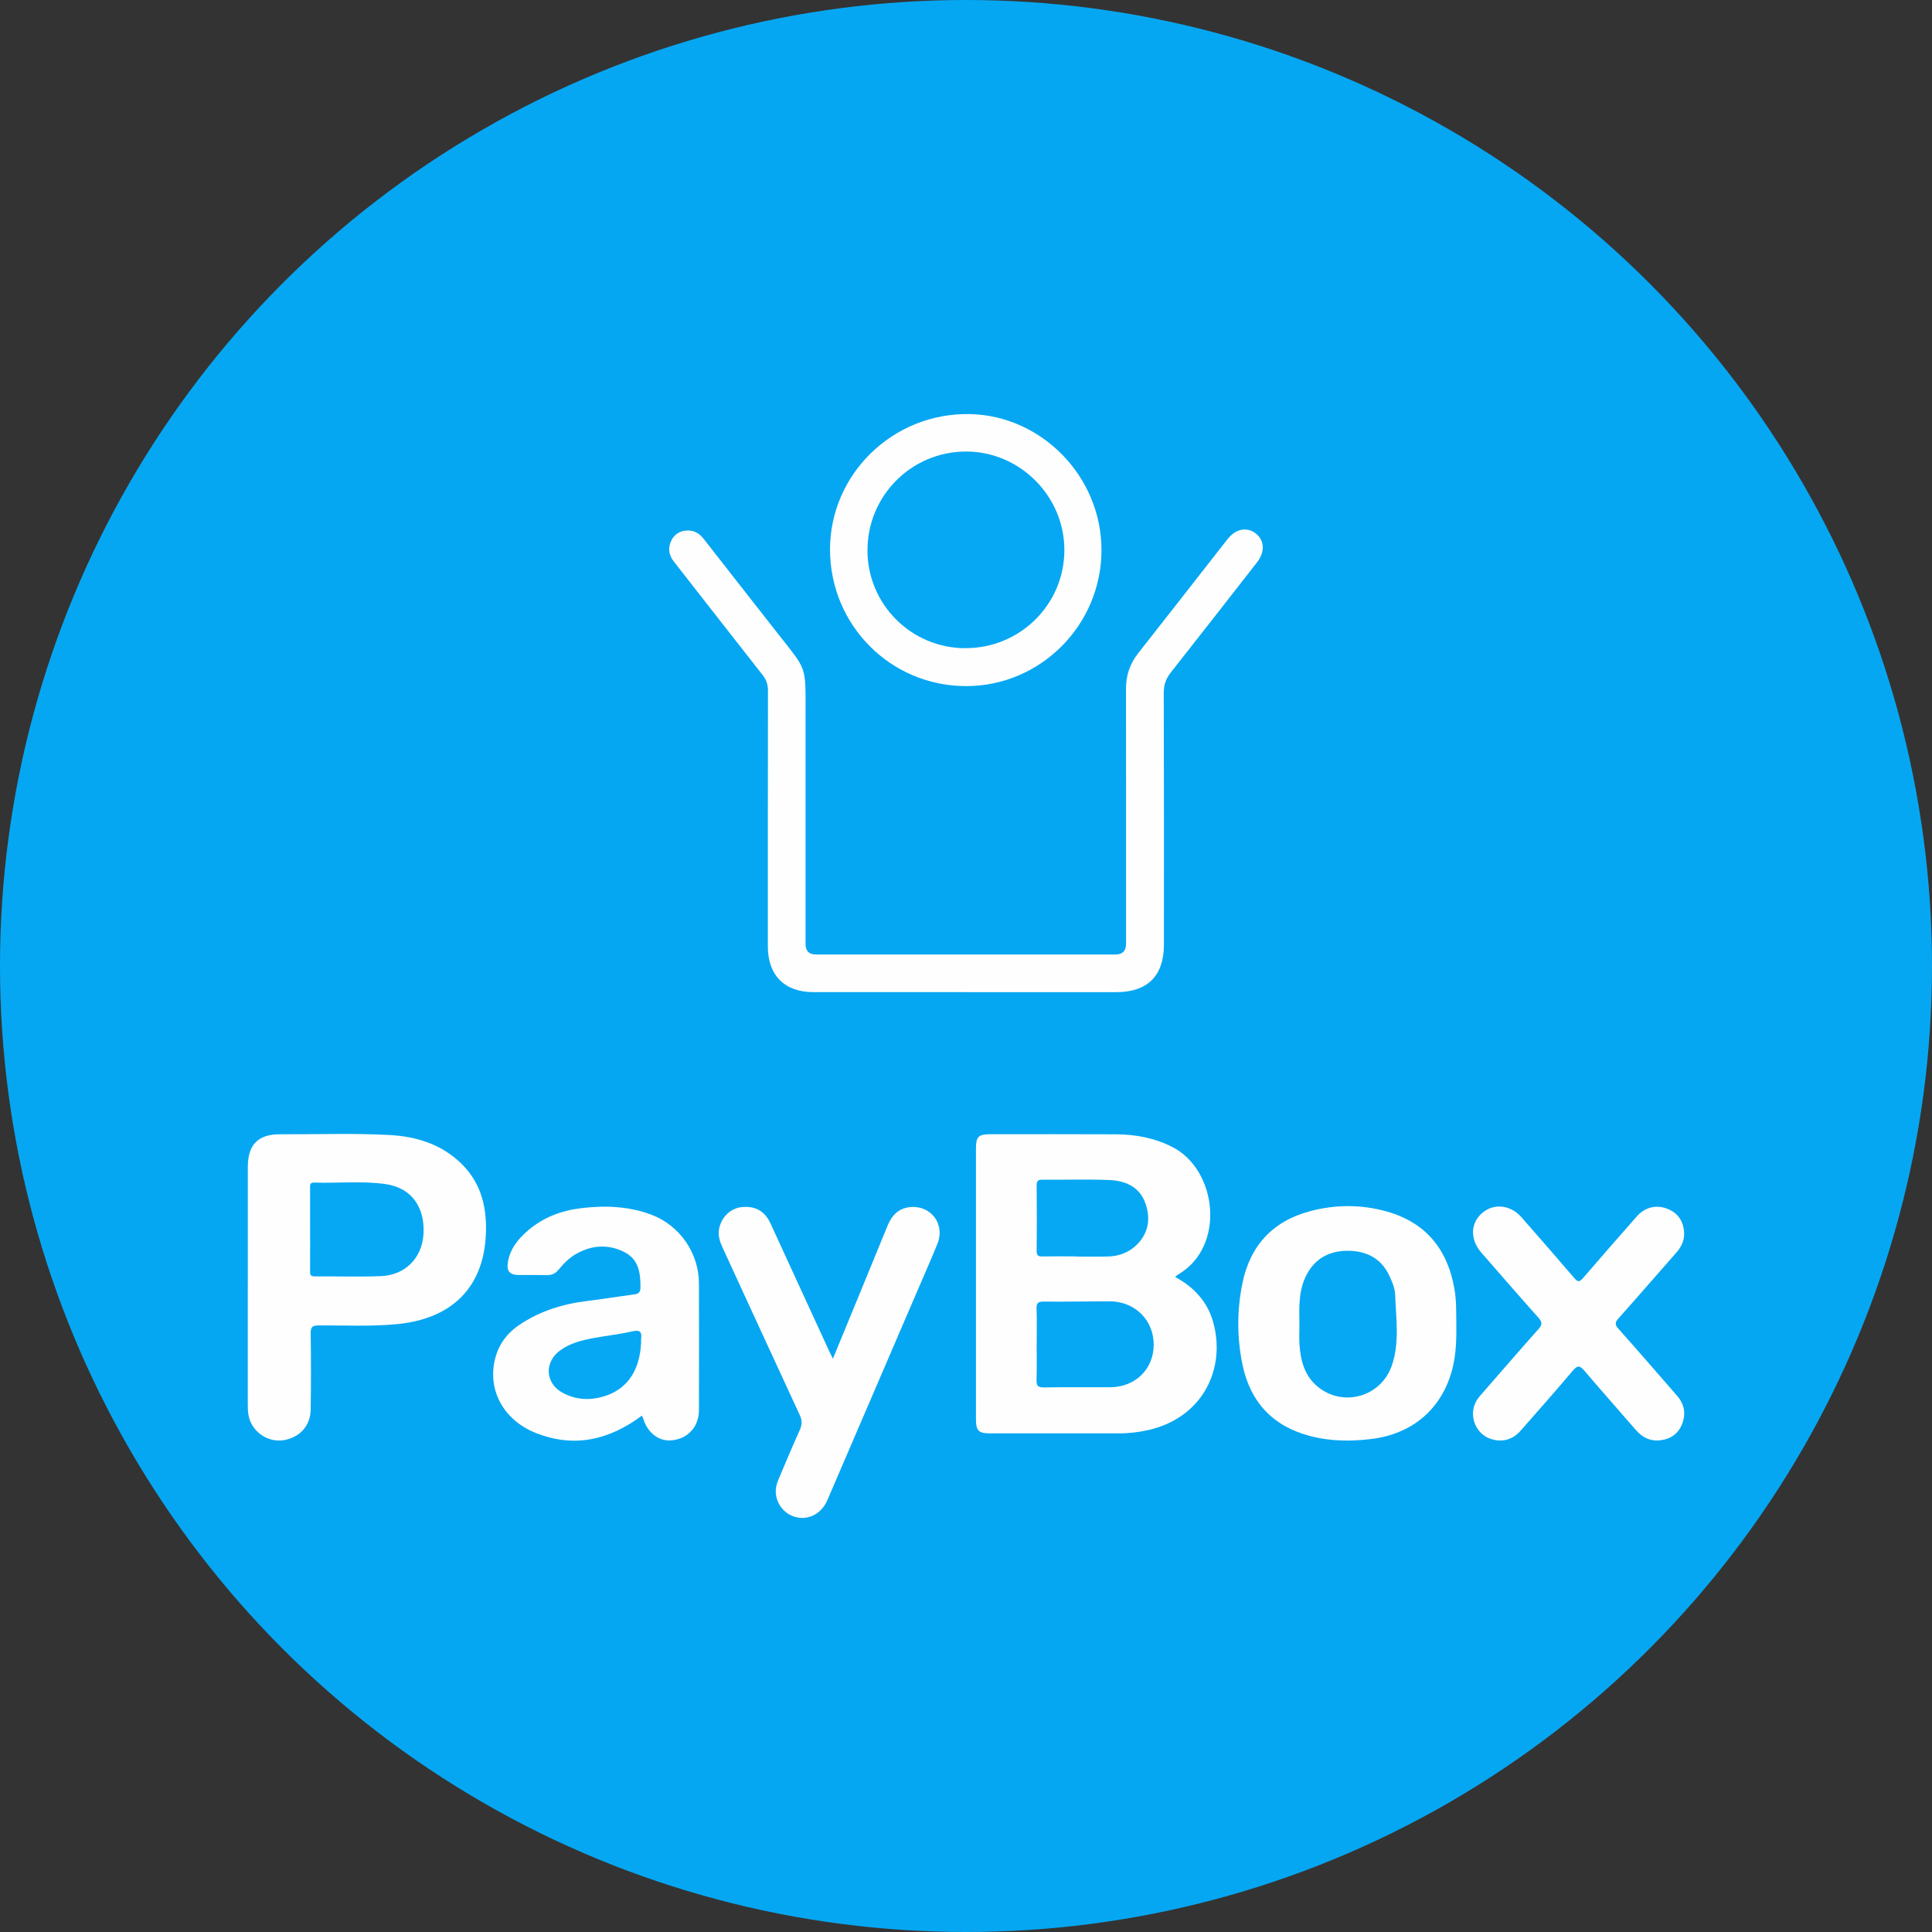 <?xml version="1.0" encoding="UTF-8"?>
<svg id="_Слой_2" data-name="Слой 2" xmlns="http://www.w3.org/2000/svg" viewBox="0 0 510.24 510.24">
  <rect x="0" y="0" width="510.24" height="510.24" fill="#333333" stroke="none"/>
  <defs>
    <style>
      .cls-1 {
        fill: #06a7f2;
      }

      .cls-1, .cls-2, .cls-3 {
        stroke-width: 0px;
      }

      .cls-2 {
        fill: #06a8f3;
      }

      .cls-3 {
        fill: #fefefe;
      }
    </style>
  </defs>
  <g id="_Слой_1-2" data-name="Слой 1">
    <g>
      <circle class="cls-1" cx="255.12" cy="255.12" r="255.12"/>
      <g>
        <path class="cls-3" d="M310.33,337.23c5,2.7,8.57,6.55,10.07,11.94,3.39,12.15-2.6,25.07-16.9,28.45-2.63.62-5.31.94-8.03.93-11.35-.02-22.7,0-34.05,0-2.96,0-3.67-.71-3.67-3.73,0-23.86,0-47.71,0-71.57,0-3.02.69-3.69,3.7-3.7,11.08,0,22.16-.04,33.24.02,5.17.03,10.16.94,14.87,3.32,11.87,5.99,14.26,26.23,1.66,33.66-.28.17-.52.39-.91.69Z"/>
        <path class="cls-3" d="M255.02,262.02c-13.39,0-26.77,0-40.16,0-7.66,0-12.07-4.42-12.07-12.07,0-22.51-.01-45.03.03-67.54,0-1.57-.39-2.83-1.37-4.08-7.85-9.98-15.65-20.01-23.48-30.01-1.35-1.72-1.61-3.54-.71-5.49.81-1.75,2.3-2.62,4.19-2.72,1.92-.1,3.31.82,4.47,2.31,6.52,8.37,13.08,16.7,19.62,25.06,7.63,9.76,7.22,8.08,7.2,21.17-.02,20.22,0,40.43,0,60.65q0,2.78,2.79,2.78c26.36,0,52.73,0,79.09,0q2.76,0,2.77-2.81c0-22.45.02-44.89-.02-67.34,0-3.52,1-6.59,3.19-9.37,7.91-10.03,15.74-20.11,23.62-30.16,2.19-2.79,5.2-3.35,7.55-1.44,2.26,1.83,2.36,4.84.24,7.56-7.57,9.69-15.12,19.4-22.74,29.05-1.28,1.62-1.88,3.23-1.88,5.33.07,22.18.04,44.35.04,66.53,0,8.3-4.32,12.6-12.63,12.6-13.25,0-26.5,0-39.75,0Z"/>
        <path class="cls-3" d="M65.45,339.39c0-10.41,0-20.82,0-31.23,0-5.85,2.72-8.63,8.52-8.6,9.6.05,19.2-.32,28.79.19,7.17.38,13.82,2.4,19.13,7.61,5.51,5.41,6.87,12.27,6.37,19.57-.91,13.37-9.17,21.33-23.18,22.75-6.95.7-13.91.32-20.87.36-1.64,0-2.19.36-2.16,2.1.1,6.69.1,13.39,0,20.08-.05,4.16-2.65,7.17-6.66,8.04-3.59.78-7.25-.97-9.01-4.3-.82-1.55-.94-3.22-.94-4.92,0-10.55,0-21.09,0-31.64Z"/>
        <path class="cls-3" d="M169.52,373.87c-8.6,6.42-17.79,8.58-27.9,4.62-8.35-3.27-12.7-10.88-11.03-18.93.83-4.01,2.98-7.19,6.37-9.52,5.53-3.8,11.72-5.69,18.32-6.48,4.09-.49,8.15-1.18,12.23-1.71,1.22-.16,1.63-.61,1.64-1.91.02-3.75-.48-7.32-4.17-9.22-4.25-2.19-8.61-1.94-12.78.41-1.84,1.04-3.33,2.55-4.66,4.17-.84,1.03-1.8,1.49-3.14,1.46-2.5-.07-5,0-7.5-.03-2.3-.03-3.15-1.06-2.77-3.36.59-3.62,2.77-6.24,5.44-8.51,3.99-3.39,8.71-5.14,13.82-5.77,6.29-.77,12.56-.56,18.58,1.69,7.52,2.81,12.59,10.1,12.62,18.12.04,11.15.02,22.31,0,33.46,0,4.29-2.67,7.39-6.79,7.99-3.64.53-6.8-1.81-8-5.9-.05-.19-.17-.36-.29-.61Z"/>
        <path class="cls-3" d="M384.62,349.64c.03,3.99-.04,7.98-1.05,11.88-2.72,10.55-10.55,17.25-21.57,18.54-5.35.63-10.66.58-15.9-.78-9.86-2.55-15.87-8.9-17.94-18.8-1.49-7.13-1.5-14.38-.05-21.52,2.02-9.98,8.03-16.49,17.92-19.1,6.71-1.77,13.53-1.79,20.23.1,10.39,2.94,16.1,10.08,17.88,20.57.51,3.02.44,6.06.47,9.1Z"/>
        <path class="cls-3" d="M290.9,145.31c-.02,19.79-16.14,35.94-35.84,35.89-19.9-.05-35.84-16.12-35.85-36.08,0-19.94,16.7-36.19,36.97-35.76,18.89.4,34.74,16.47,34.72,35.94Z"/>
        <path class="cls-3" d="M219.97,358.83c4.92-11.96,9.71-23.55,14.45-35.16,1.11-2.72,2.91-4.57,5.91-4.87,5.58-.55,9.35,4.51,7.23,9.73-1.73,4.25-3.59,8.43-5.4,12.65-7.88,18.34-15.77,36.68-23.66,55.02-1.53,3.55-4.91,5.34-8.34,4.46-3.25-.83-5.48-3.91-5.27-7.26.07-1.1.46-2.1.88-3.1,1.8-4.22,3.55-8.46,5.45-12.63.64-1.41.64-2.56-.01-3.97-6.81-14.68-13.55-29.4-20.33-44.1-.78-1.69-1.35-3.38-.93-5.27.67-3.02,3.06-5.24,5.97-5.54,3.5-.35,6.06,1.05,7.53,4.24,5.19,11.27,10.36,22.55,15.55,33.83.25.54.52,1.06.97,1.97Z"/>
        <path class="cls-3" d="M389.01,373.5c-.03-1.92.69-3.53,1.95-4.96,5.12-5.84,10.18-11.73,15.35-17.53,1.01-1.13,1.04-1.82.02-2.97-5.08-5.69-10.08-11.46-15.1-17.21-3.01-3.45-2.93-7.76.18-10.45,3.09-2.68,7.51-2.22,10.43,1.12,4.67,5.34,9.34,10.67,13.95,16.06.89,1.05,1.35,1.06,2.25.02,4.71-5.48,9.48-10.92,14.25-16.34,2.09-2.38,5.04-3.12,7.9-2.06,2.83,1.05,4.32,3.16,4.57,6.11.18,2.13-.63,3.92-2.05,5.53-5.1,5.77-10.12,11.61-15.25,17.34-.98,1.09-.99,1.69-.01,2.79,5.21,5.85,10.34,11.77,15.48,17.69,1.89,2.17,2.37,4.65,1.34,7.36-1.01,2.66-3.06,4.06-5.82,4.38-2.61.3-4.71-.73-6.42-2.72-4.5-5.21-9.1-10.35-13.55-15.6-1.18-1.4-1.8-1.61-3.1-.08-4.52,5.37-9.19,10.63-13.82,15.9-2.15,2.45-5.06,3.15-8.09,2.05-2.59-.94-4.41-3.58-4.45-6.43Z"/>
        <path class="cls-2" d="M273.79,355.04c0-3.11.07-6.22-.03-9.32-.05-1.45.27-1.99,1.86-1.97,5.81.06,11.61-.07,17.42-.07,6.67,0,11.66,4.94,11.65,11.45-.01,6.48-4.85,11.21-11.54,11.24-5.81.02-11.62-.06-17.43.05-1.66.03-2.02-.51-1.97-2.05.11-3.1.03-6.21.03-9.32Z"/>
        <path class="cls-2" d="M284.13,331.81c-2.9,0-5.81-.04-8.71.02-1.14.03-1.67-.16-1.65-1.51.08-5.74.06-11.48.01-17.23,0-1.11.26-1.54,1.46-1.53,5.88.05,11.76-.15,17.63.08,4.17.16,7.96,1.67,9.55,5.94,1.45,3.9,1.07,7.77-1.97,10.93-2.09,2.18-4.79,3.25-7.81,3.33-2.83.08-5.67.02-8.51.02,0-.02,0-.04,0-.06Z"/>
        <path class="cls-2" d="M81.89,324.68c0-3.64,0-7.29,0-10.93,0-.77-.08-1.47,1.09-1.43,6.26.21,12.56-.48,18.8.39,6.72.94,10.44,5.89,10.07,13.08-.33,6.39-4.79,11-11.31,11.24-5.79.22-11.6.02-17.41.07-1.22.01-1.25-.59-1.24-1.49.03-3.64.01-7.29.01-10.93Z"/>
        <path class="cls-2" d="M169.31,354.65c-.36,7.51-3.83,12.45-10.13,14.22-3.57,1.01-7.09.79-10.42-.94-4.8-2.48-5.17-8.21-.73-11.36,2.59-1.84,5.61-2.61,8.67-3.18,3.45-.64,6.95-1.01,10.36-1.79,2.1-.49,2.47.27,2.26,2.04-.04.33,0,.67,0,1.01Z"/>
        <path class="cls-2" d="M343.17,349.5c-.06-4.39-.24-8.76,1.92-12.87,2.36-4.49,6.27-6.33,10.97-6.3,4.71.03,8.67,1.92,10.82,6.51.78,1.66,1.53,3.37,1.59,5.2.21,6.25,1.21,12.58-.92,18.68-2.89,8.27-13.06,11.05-19.73,5.35-3.27-2.79-4.34-6.74-4.62-10.89-.12-1.89-.02-3.79-.02-5.68Z"/>
        <path class="cls-2" d="M254.99,171.19c-14.33,0-25.93-11.61-25.89-25.91.03-14.42,11.67-26.04,26.06-26.03,14.19.01,25.92,11.76,25.94,25.98.02,14.34-11.66,25.96-26.1,25.95Z"/>
      </g>
    </g>
  </g>
</svg>
